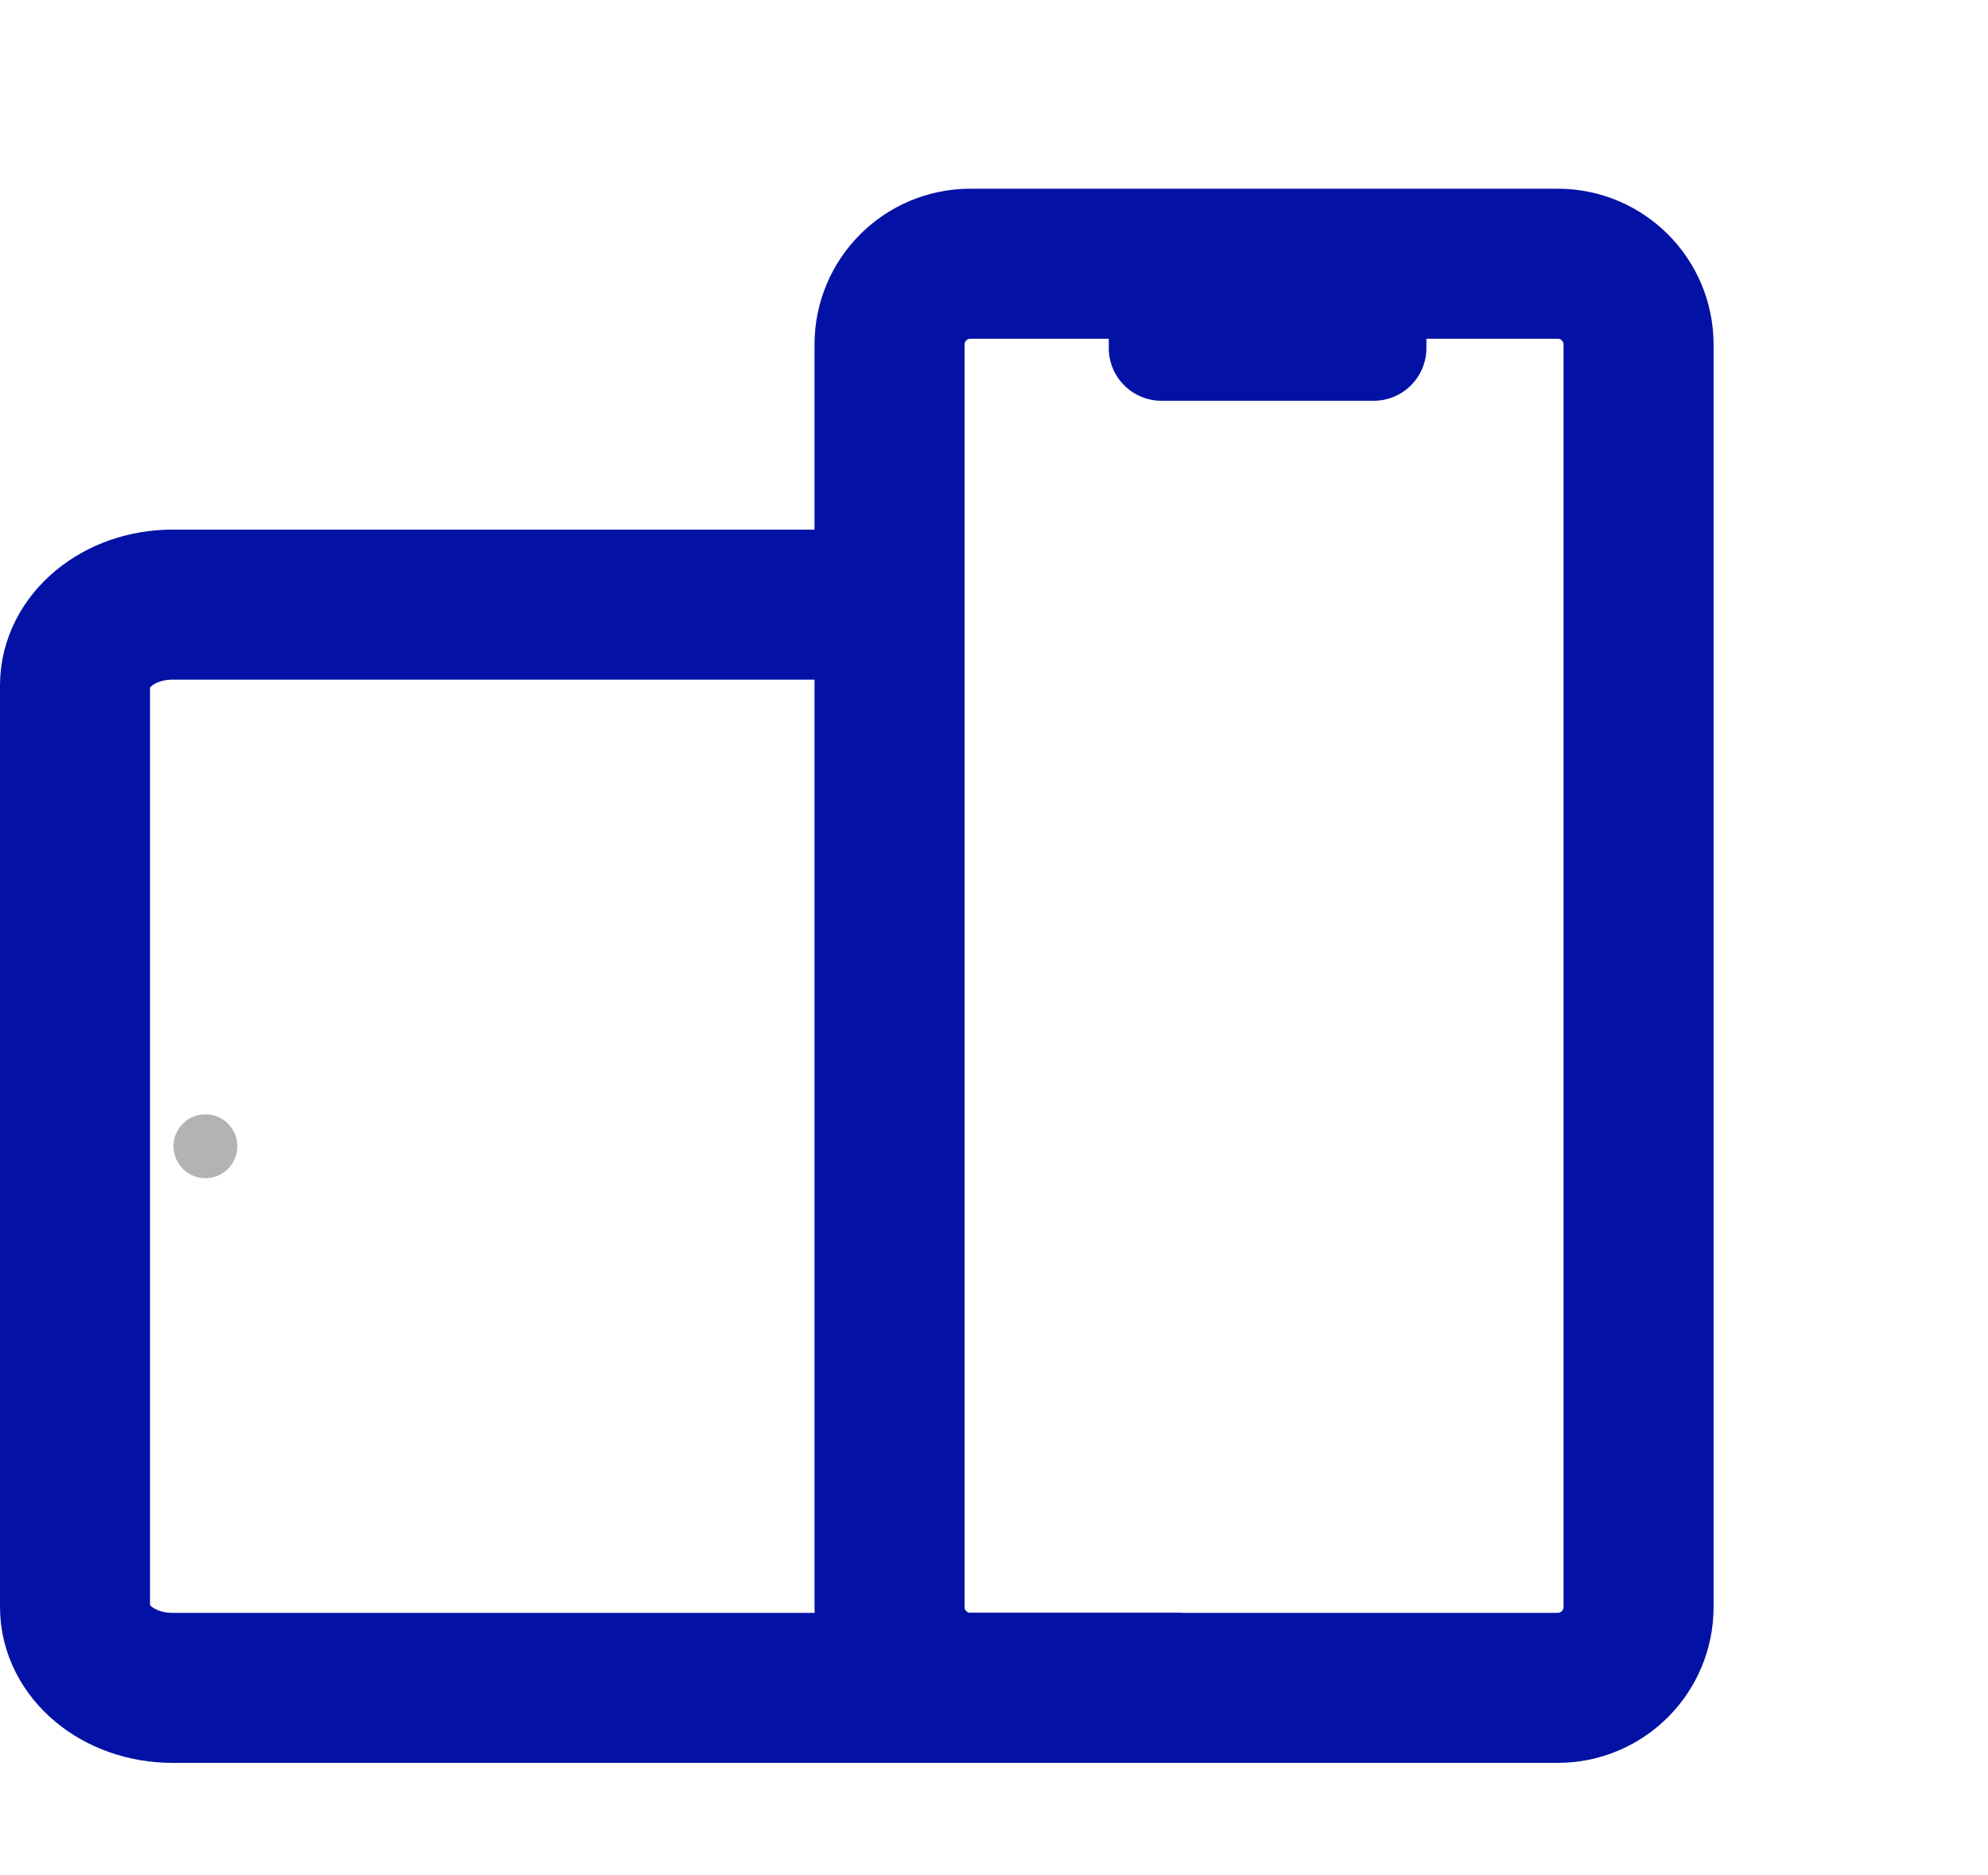 <?xml version="1.0" encoding="UTF-8"?> <svg xmlns="http://www.w3.org/2000/svg" width="53" height="50" viewBox="0 0 53 50" fill="none"><path d="M43.684 42.845V9.186C43.684 7.996 42.719 7.031 41.529 7.031L25.871 7.031C24.68 7.031 23.715 7.996 23.715 9.186L23.715 42.845C23.715 44.035 24.68 45 25.871 45H41.529C42.719 45 43.684 44.035 43.684 42.845Z" stroke="#0312A5" stroke-width="4" stroke-miterlimit="10"></path><path d="M36.622 6H30.965C30.189 6 29.56 6.629 29.56 7.406V9.28C29.56 10.056 30.189 10.685 30.965 10.685H36.622C37.398 10.685 38.028 10.056 38.028 9.28V7.406C38.028 6.629 37.398 6 36.622 6Z" fill="#0312A5"></path><path d="M31.51 45H4.598C3.159 45 2 44.037 2 42.844V18.276C2 17.083 3.167 16.12 4.598 16.12H22.488" stroke="#0312A5" stroke-width="4" stroke-miterlimit="10"></path><path d="M5.476 31.412C5.947 31.412 6.328 31.031 6.328 30.56C6.328 30.09 5.947 29.708 5.476 29.708C5.006 29.708 4.625 30.09 4.625 30.56C4.625 31.031 5.006 31.412 5.476 31.412Z" fill="#B3B3B3"></path></svg> 